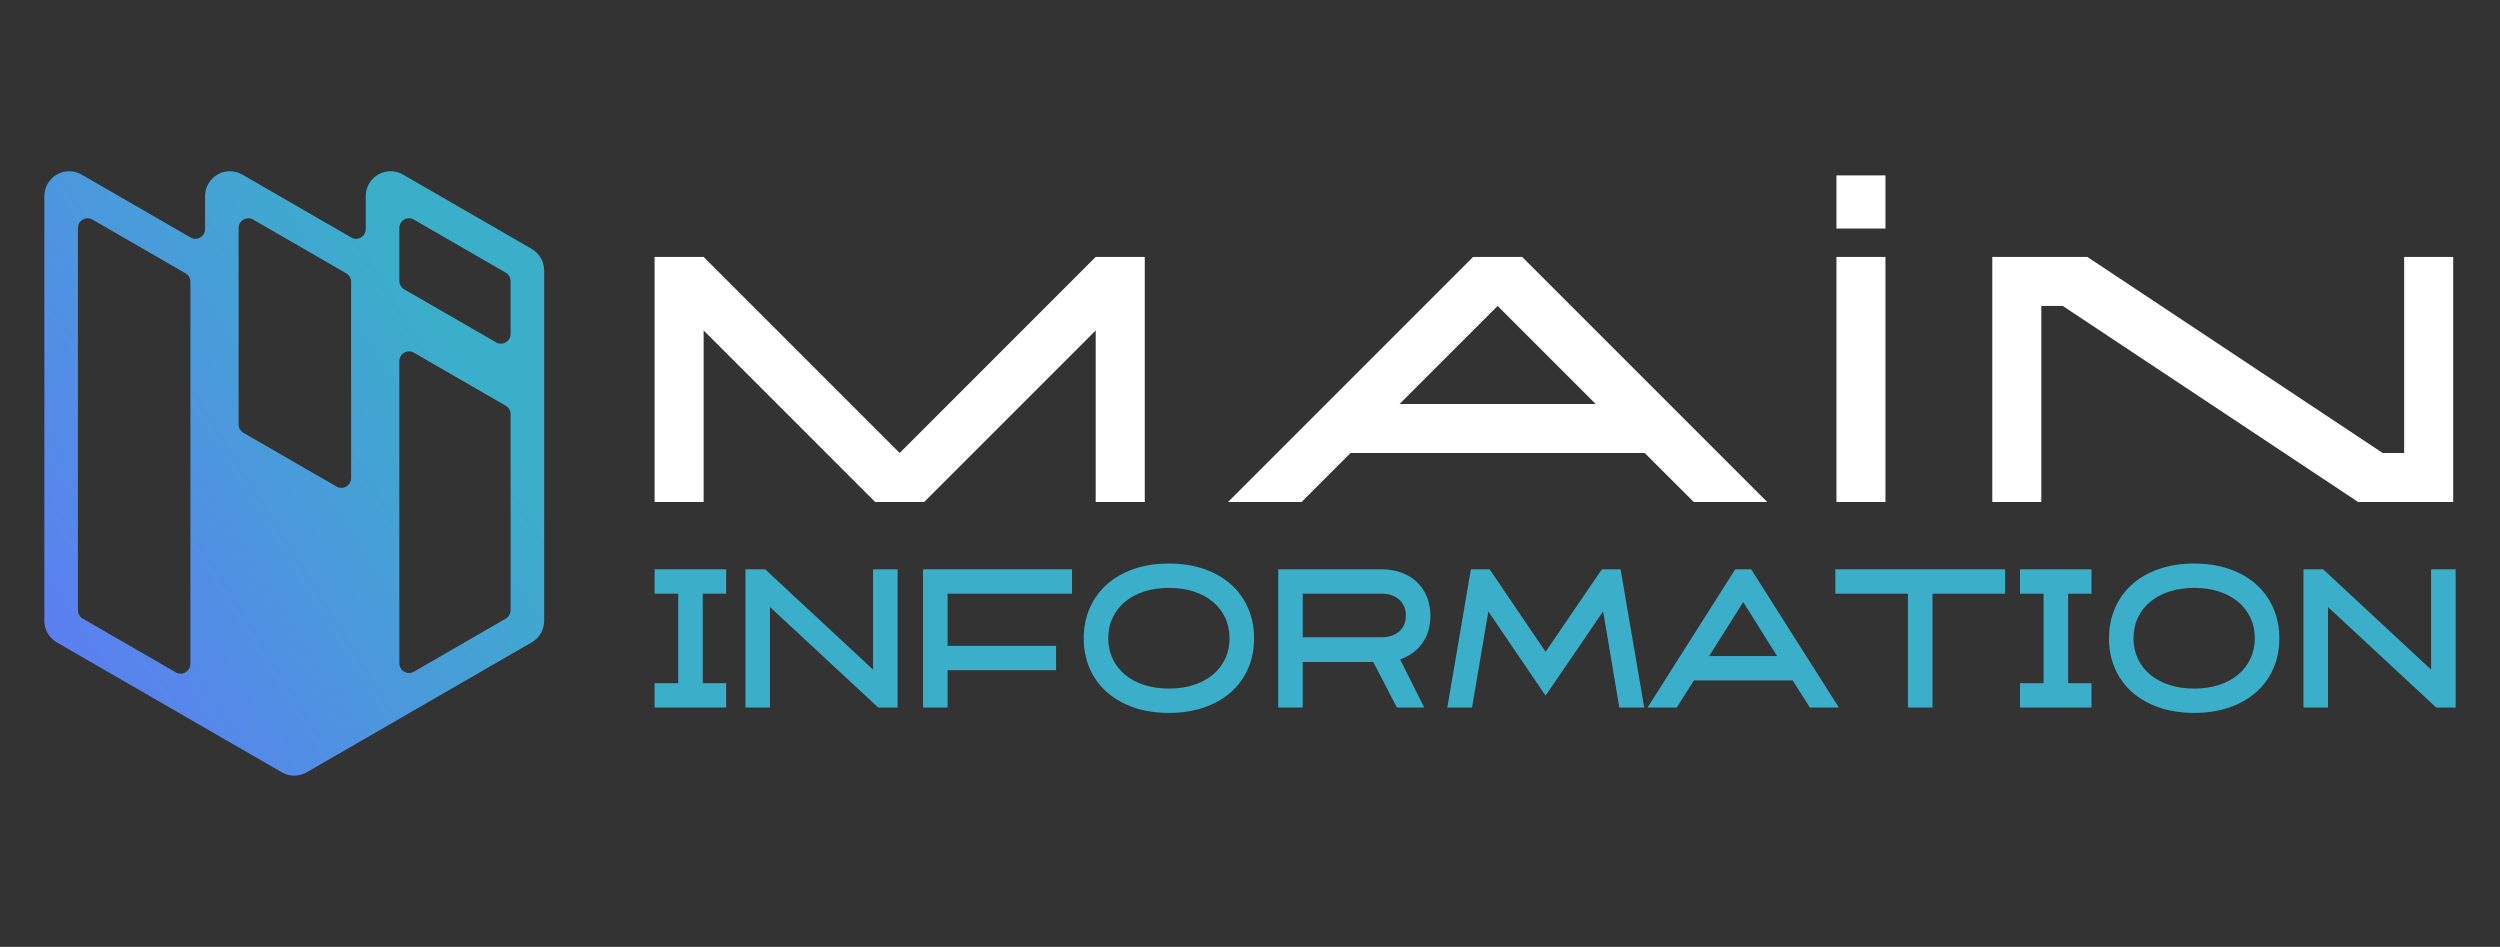 <?xml version="1.0" encoding="utf-8"?>
<!-- Generator: Adobe Illustrator 16.0.0, SVG Export Plug-In . SVG Version: 6.00 Build 0)  -->
<!DOCTYPE svg PUBLIC "-//W3C//DTD SVG 1.1//EN" "http://www.w3.org/Graphics/SVG/1.1/DTD/svg11.dtd">
<svg version="1.1" id="Calque_1" xmlns="http://www.w3.org/2000/svg" xmlns:xlink="http://www.w3.org/1999/xlink" x="0px" y="0px"
	 width="216.5px" height="82px" viewBox="0 -22 216.5 82" enable-background="new 0 -22 216.5 82" xml:space="preserve">
<rect x="0" y="-22" width="216.5" height="82" fill="#333333" stroke="none"/>
<g>
	<linearGradient id="SVGID_1_" gradientUnits="userSpaceOnUse" x1="37.883" y1="5.688" x2="-11.886" y2="36.538">
		<stop  offset="0" style="stop-color:#3BAFCA"/>
		<stop  offset="1" style="stop-color:#686EFF"/>
	</linearGradient>
	<path fill="url(#SVGID_1_)" d="M24.407,44.882l-5.998-3.463l-13.492-7.79c-0.663-0.384-1.075-1.098-1.075-1.863V-5.017
		c0-1.188,0.966-2.154,2.153-2.154c0.373,0,0.744,0.101,1.073,0.291l9.433,5.446c0.131,0.076,0.271,0.114,0.416,0.114
		c0.405,0,0.842-0.321,0.842-0.841v-2.856c0-1.188,0.966-2.154,2.153-2.154c0.373,0,0.744,0.101,1.073,0.291l9.432,5.446
		c0.132,0.076,0.272,0.115,0.417,0.115c0.216,0,0.429-0.087,0.588-0.239c0.115-0.11,0.253-0.305,0.253-0.602v-2.858
		c0-1.188,0.966-2.153,2.153-2.153c0.374,0,0.744,0.101,1.073,0.291l11.147,6.437c0.664,0.382,1.076,1.096,1.076,1.862v30.346
		c0,0.767-0.412,1.48-1.076,1.864L26.558,44.882c-0.326,0.189-0.698,0.289-1.075,0.289C25.104,45.171,24.733,45.071,24.407,44.882z
		 M6.748-2.257v33.103c0,0.299,0.161,0.578,0.42,0.727l8.062,4.655c0.132,0.075,0.272,0.114,0.417,0.114
		c0.404,0,0.841-0.321,0.841-0.84V2.398c0-0.299-0.16-0.577-0.419-0.727L8.006-2.983C7.874-3.059,7.734-3.098,7.589-3.098
		C7.185-3.098,6.748-2.776,6.748-2.257z M34.582,9.27v26.173c0,0.52,0.436,0.84,0.84,0.84c0.146,0,0.285-0.038,0.417-0.113
		l7.96-4.597c0.259-0.148,0.42-0.428,0.42-0.727V13.866c0-0.299-0.161-0.578-0.42-0.728l-7.96-4.596
		c-0.132-0.075-0.271-0.114-0.417-0.114C35.018,8.429,34.582,8.75,34.582,9.27z M20.664-2.257v17.014
		c0,0.299,0.161,0.576,0.42,0.727l8.063,4.655c0.132,0.076,0.271,0.114,0.417,0.114c0.404,0,0.841-0.32,0.841-0.841V2.398
		c0-0.299-0.161-0.577-0.419-0.727l-8.063-4.655c-0.132-0.075-0.272-0.114-0.417-0.114C21.102-3.098,20.664-2.776,20.664-2.257z
		 M34.582-2.257v4.584c0,0.298,0.16,0.577,0.418,0.727l7.961,4.596c0.132,0.076,0.271,0.114,0.416,0.114
		c0.405,0,0.842-0.321,0.842-0.84V2.34c0-0.299-0.161-0.578-0.42-0.727l-7.96-4.597c-0.132-0.075-0.271-0.114-0.417-0.114
		C35.018-3.098,34.582-2.776,34.582-2.257z"/>
	<g>
		<g>
			<path fill="#FFFFFF" d="M56.689,21.473V0.248h4.244l16.979,16.98l16.976-16.98h4.249v21.225h-4.249V6.616L80.033,21.473h-4.244
				L60.934,6.616v14.856H56.689z"/>
			<path fill="#FFFFFF" d="M106.348,21.473l21.225-21.225h4.244l21.223,21.225h-6.361l-4.25-4.244h-25.469l-4.242,4.244H106.348z
				 M138.184,12.984l-8.488-8.488l-8.492,8.488H138.184z"/>
			<path fill="#FFFFFF" d="M159.037-2.208V-6.81h4.244v4.602H159.037z M159.037,21.473V0.248h4.244v21.225H159.037z"/>
			<path fill="#FFFFFF" d="M172.533,21.473V0.248h8.229l25.576,16.98h1.861V0.248h4.248v21.225h-8.232L178.637,4.496h-1.859v16.977
				H172.533z"/>
		</g>
		<g>
			<path fill="#3BAFCA" d="M62.884,39.272h-6.194v-2.107h2.043v-7.754h-2.043v-2.108h6.194v2.108h-2.027v7.754h2.027V39.272z"/>
			<path fill="#3BAFCA" d="M75.608,27.303h2.124v11.97h-1.676l-9.377-8.704v8.704h-2.123v-11.97h1.705l9.347,8.688V27.303z"/>
			<path fill="#3BAFCA" d="M91.455,36.038H82.06v3.234h-2.124v-11.97h12.902v2.108H82.06v4.52h9.396V36.038z"/>
			<path fill="#3BAFCA" d="M101.236,39.738c-1.117,0-2.127-0.155-3.034-0.466c-0.906-0.312-1.681-0.749-2.323-1.312
				c-0.645-0.563-1.143-1.241-1.497-2.036c-0.353-0.793-0.531-1.673-0.531-2.639c0-0.964,0.179-1.846,0.531-2.646
				c0.354-0.799,0.853-1.482,1.497-2.051c0.643-0.568,1.417-1.008,2.323-1.319c0.907-0.311,1.917-0.467,3.034-0.467
				c1.104,0,2.109,0.156,3.016,0.467c0.906,0.312,1.682,0.751,2.324,1.319c0.645,0.568,1.143,1.252,1.496,2.051
				c0.354,0.8,0.531,1.682,0.531,2.646c0,0.966-0.178,1.846-0.531,2.639c-0.354,0.795-0.852,1.474-1.496,2.036
				c-0.643,0.563-1.418,1-2.324,1.312C103.346,39.583,102.34,39.738,101.236,39.738z M101.236,28.911
				c-0.785,0-1.5,0.104-2.149,0.313c-0.648,0.209-1.204,0.506-1.664,0.892c-0.463,0.386-0.819,0.845-1.069,1.381
				c-0.252,0.535-0.379,1.129-0.379,1.783c0,0.641,0.127,1.23,0.379,1.766c0.25,0.535,0.606,0.995,1.069,1.38
				c0.46,0.387,1.016,0.684,1.664,0.892c0.649,0.21,1.364,0.313,2.149,0.313c0.783,0,1.496-0.104,2.139-0.313
				c0.643-0.208,1.195-0.505,1.656-0.892c0.463-0.385,0.818-0.845,1.07-1.38c0.254-0.535,0.377-1.125,0.377-1.766
				c0-0.654-0.123-1.248-0.377-1.783c-0.252-0.536-0.607-0.995-1.07-1.381c-0.461-0.386-1.014-0.683-1.656-0.892
				S102.02,28.911,101.236,28.911z"/>
			<path fill="#3BAFCA" d="M112.818,39.272h-2.123v-11.97h8.928c0.645,0,1.225,0.097,1.746,0.289
				c0.52,0.193,0.965,0.464,1.334,0.813c0.371,0.349,0.658,0.77,0.861,1.263c0.203,0.494,0.307,1.041,0.307,1.642
				c0,0.955-0.236,1.756-0.709,2.404c-0.471,0.649-1.109,1.113-1.914,1.393l2.092,4.167h-2.369l-2.045-3.942h-6.107V39.272z
				 M112.818,33.19h6.801c0.646,0,1.16-0.169,1.547-0.506c0.387-0.339,0.58-0.797,0.58-1.376s-0.193-1.039-0.58-1.384
				c-0.387-0.343-0.9-0.514-1.547-0.514h-6.801V33.19z"/>
			<path fill="#3BAFCA" d="M140.344,27.303l2.045,11.97h-2.156l-1.4-8.334l-4.986,7.303l-4.955-7.287l-1.416,8.318h-2.139
				l2.041-11.97h1.625l4.844,7.143l4.875-7.143H140.344z"/>
			<path fill="#3BAFCA" d="M151.652,27.303l7.594,11.97h-2.51l-1.496-2.35h-8.543l-1.494,2.35h-2.527l7.594-11.97H151.652z
				 M148.016,34.816h5.891c-0.26-0.399-0.498-0.775-0.725-1.131s-0.451-0.715-0.676-1.082c-0.225-0.365-0.463-0.748-0.715-1.146
				c-0.254-0.398-0.529-0.839-0.83-1.324L148.016,34.816z"/>
			<path fill="#3BAFCA" d="M173.645,29.411h-6.291v9.861h-2.123v-9.861h-6.289v-2.108h14.703V29.411z"/>
			<path fill="#3BAFCA" d="M181.125,39.272h-6.193v-2.107h2.043v-7.754h-2.043v-2.108h6.193v2.108H179.1v7.754h2.025V39.272z"/>
			<path fill="#3BAFCA" d="M190.021,39.738c-1.115,0-2.125-0.155-3.033-0.466c-0.906-0.312-1.682-0.749-2.324-1.312
				s-1.143-1.241-1.496-2.036c-0.354-0.793-0.529-1.673-0.529-2.639c0-0.964,0.176-1.846,0.529-2.646
				c0.354-0.799,0.854-1.482,1.496-2.051s1.418-1.008,2.324-1.319c0.908-0.311,1.918-0.467,3.033-0.467
				c1.105,0,2.109,0.156,3.016,0.467c0.906,0.312,1.682,0.751,2.324,1.319c0.645,0.568,1.145,1.252,1.496,2.051
				c0.355,0.8,0.533,1.682,0.533,2.646c0,0.966-0.178,1.846-0.533,2.639c-0.352,0.795-0.852,1.474-1.496,2.036
				c-0.643,0.563-1.418,1-2.324,1.312C192.131,39.583,191.127,39.738,190.021,39.738z M190.021,28.911
				c-0.783,0-1.498,0.104-2.146,0.313c-0.65,0.209-1.205,0.506-1.666,0.892s-0.818,0.845-1.07,1.381
				c-0.252,0.535-0.377,1.129-0.377,1.783c0,0.641,0.125,1.23,0.377,1.766s0.609,0.995,1.07,1.38
				c0.461,0.387,1.016,0.684,1.666,0.892c0.648,0.21,1.363,0.313,2.146,0.313s1.496-0.104,2.141-0.313
				c0.643-0.208,1.195-0.505,1.656-0.892c0.461-0.385,0.818-0.845,1.068-1.38c0.254-0.535,0.381-1.125,0.381-1.766
				c0-0.654-0.127-1.248-0.381-1.783c-0.25-0.536-0.607-0.995-1.068-1.381s-1.014-0.683-1.656-0.892
				C191.518,29.016,190.805,28.911,190.021,28.911z"/>
			<path fill="#3BAFCA" d="M210.533,27.303h2.125v11.97h-1.678l-9.375-8.704v8.704h-2.125v-11.97h1.705l9.348,8.688V27.303z"/>
		</g>
	</g>
</g>
</svg>
